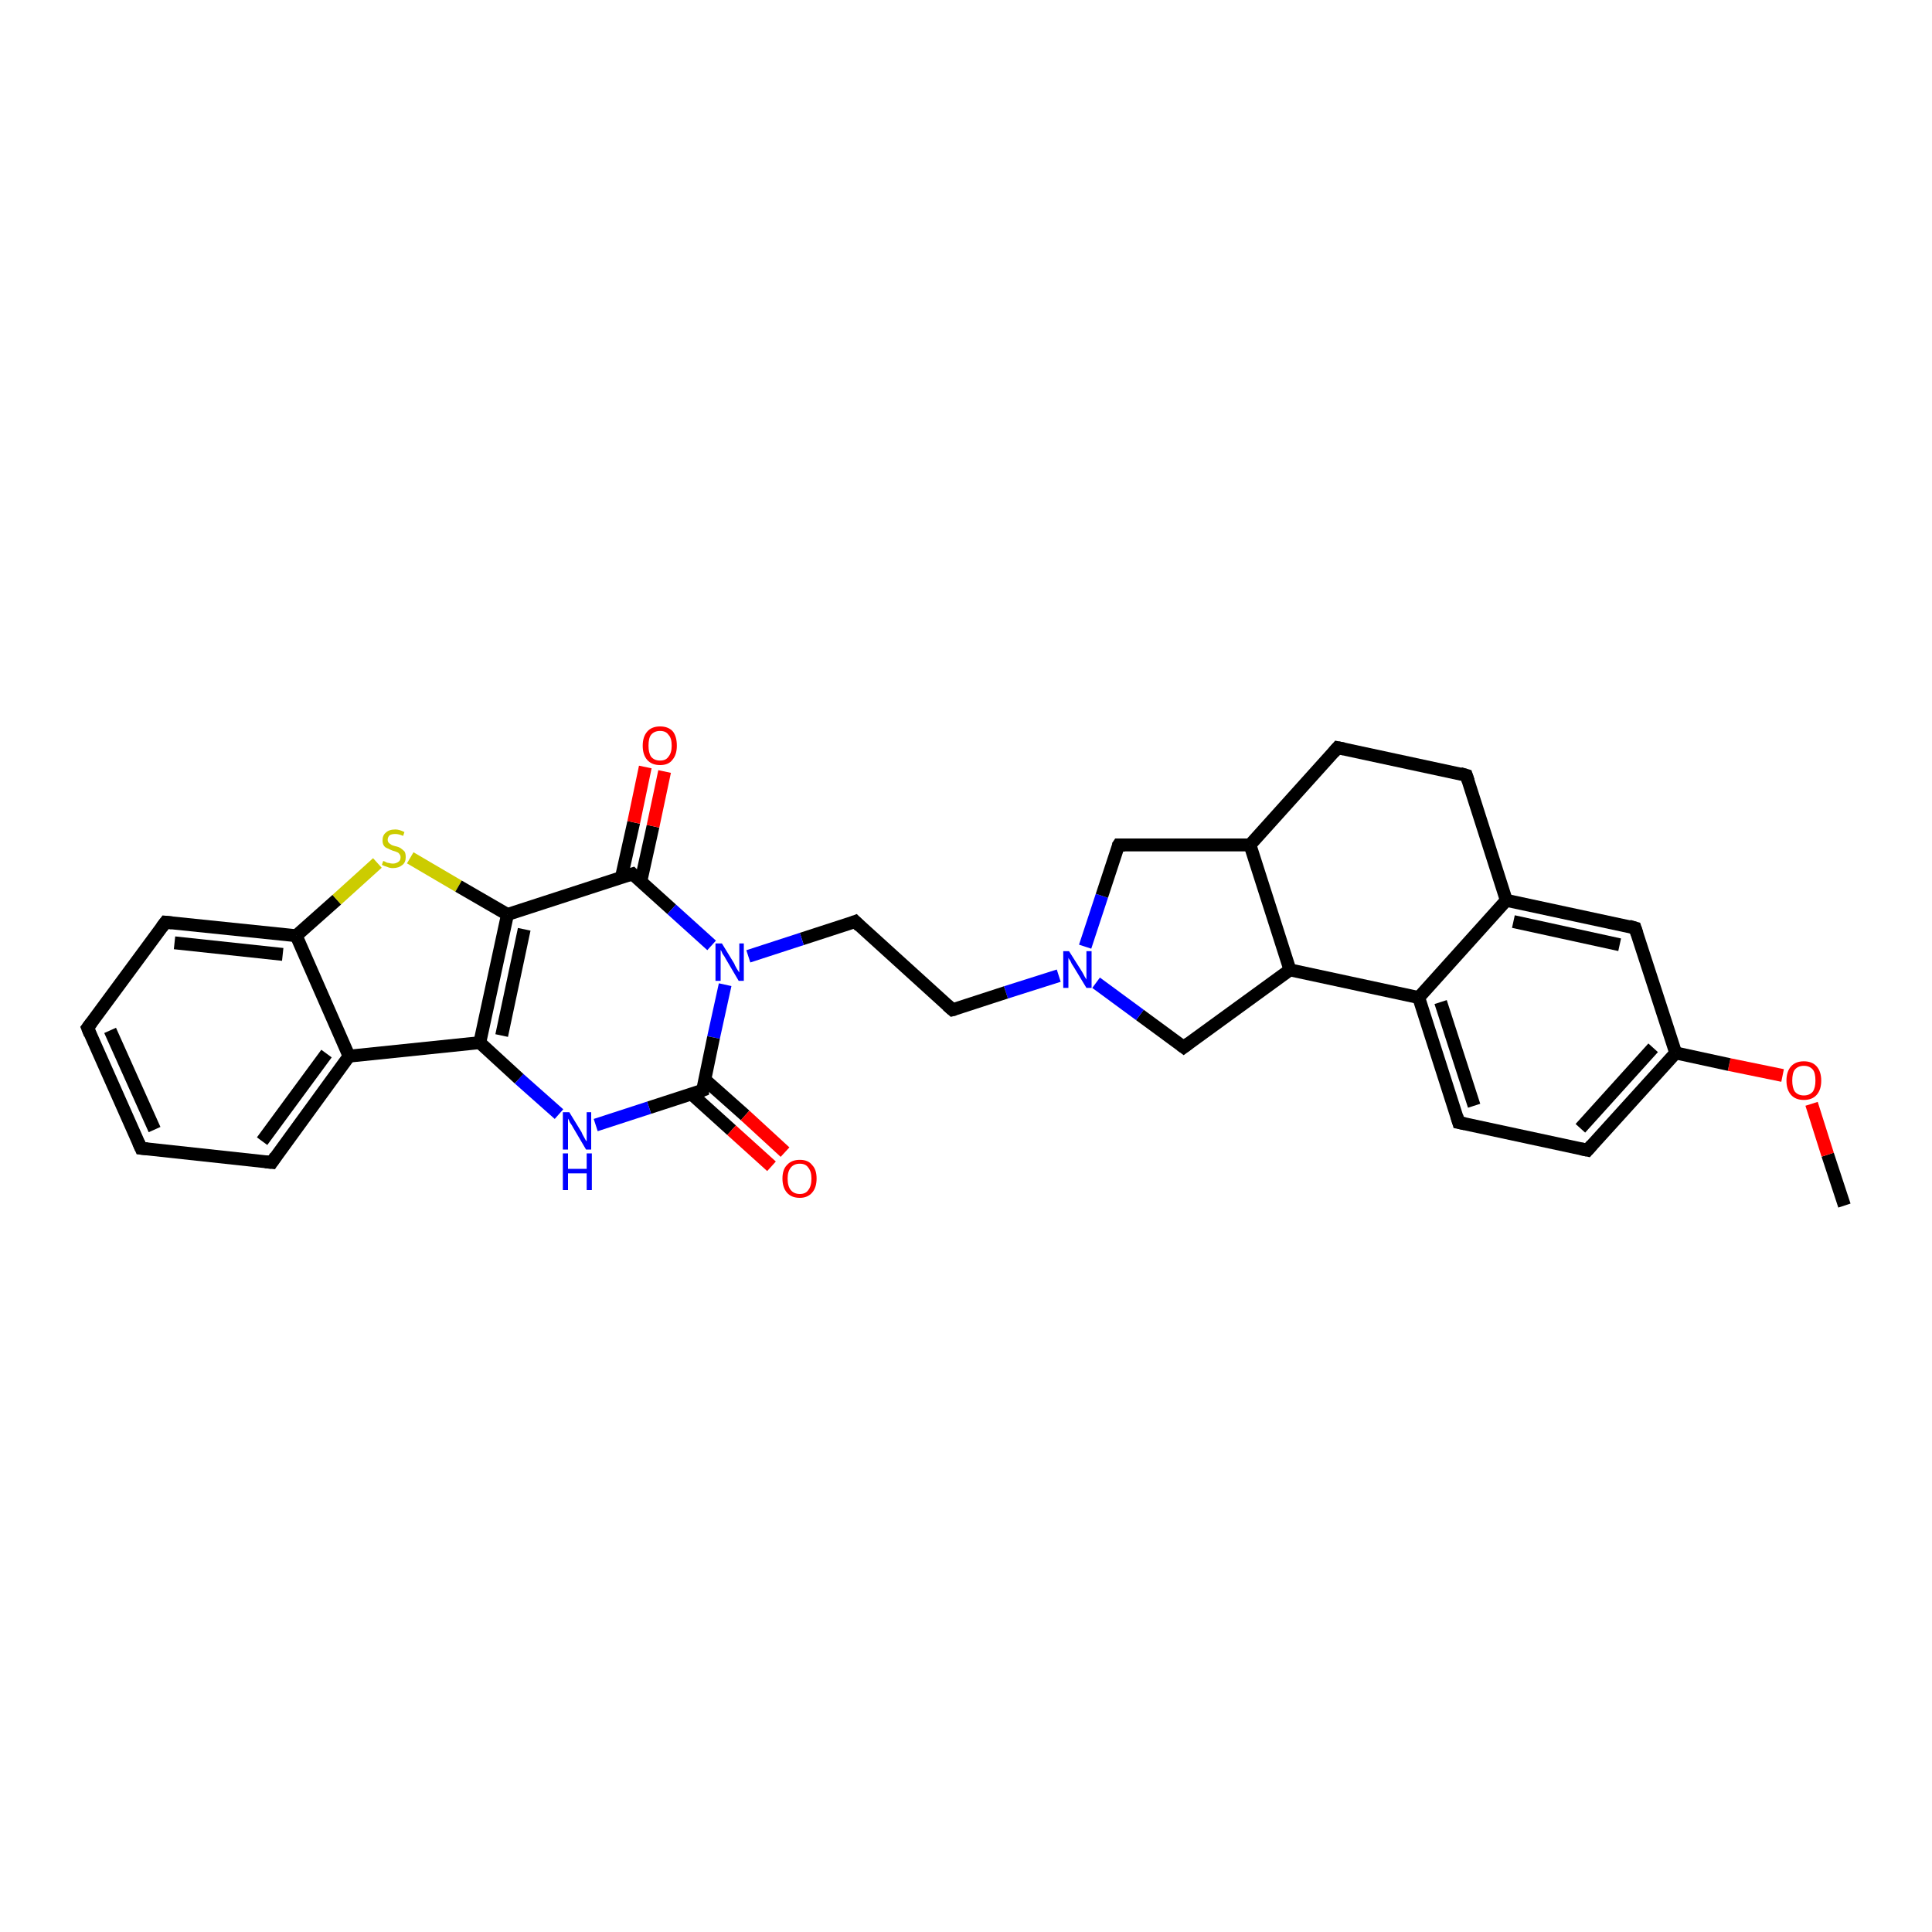 <?xml version='1.0' encoding='iso-8859-1'?>
<svg version='1.1' baseProfile='full'
              xmlns='http://www.w3.org/2000/svg'
                      xmlns:rdkit='http://www.rdkit.org/xml'
                      xmlns:xlink='http://www.w3.org/1999/xlink'
                  xml:space='preserve'
width='300px' height='300px' viewBox='0 0 300 300'>
<!-- END OF HEADER -->
<rect style='opacity:1.0;fill:#FFFFFF;stroke:none' width='300.0' height='300.0' x='0.0' y='0.0'> </rect>
<path class='bond-0 atom-0 atom-1' d='M 286.4,187.2 L 283.8,179.3' style='fill:none;fill-rule:evenodd;stroke:#000000;stroke-width:2.0px;stroke-linecap:butt;stroke-linejoin:miter;stroke-opacity:1' />
<path class='bond-0 atom-0 atom-1' d='M 283.8,179.3 L 281.3,171.4' style='fill:none;fill-rule:evenodd;stroke:#FF0000;stroke-width:2.0px;stroke-linecap:butt;stroke-linejoin:miter;stroke-opacity:1' />
<path class='bond-1 atom-1 atom-2' d='M 276.8,167.0 L 268.5,165.3' style='fill:none;fill-rule:evenodd;stroke:#FF0000;stroke-width:2.0px;stroke-linecap:butt;stroke-linejoin:miter;stroke-opacity:1' />
<path class='bond-1 atom-1 atom-2' d='M 268.5,165.3 L 260.2,163.5' style='fill:none;fill-rule:evenodd;stroke:#000000;stroke-width:2.0px;stroke-linecap:butt;stroke-linejoin:miter;stroke-opacity:1' />
<path class='bond-2 atom-2 atom-3' d='M 260.2,163.5 L 246.5,178.6' style='fill:none;fill-rule:evenodd;stroke:#000000;stroke-width:2.0px;stroke-linecap:butt;stroke-linejoin:miter;stroke-opacity:1' />
<path class='bond-2 atom-2 atom-3' d='M 256.7,162.7 L 245.4,175.2' style='fill:none;fill-rule:evenodd;stroke:#000000;stroke-width:2.0px;stroke-linecap:butt;stroke-linejoin:miter;stroke-opacity:1' />
<path class='bond-3 atom-3 atom-4' d='M 246.5,178.6 L 226.5,174.3' style='fill:none;fill-rule:evenodd;stroke:#000000;stroke-width:2.0px;stroke-linecap:butt;stroke-linejoin:miter;stroke-opacity:1' />
<path class='bond-4 atom-4 atom-5' d='M 226.5,174.3 L 220.3,154.9' style='fill:none;fill-rule:evenodd;stroke:#000000;stroke-width:2.0px;stroke-linecap:butt;stroke-linejoin:miter;stroke-opacity:1' />
<path class='bond-4 atom-4 atom-5' d='M 228.9,171.7 L 223.7,155.6' style='fill:none;fill-rule:evenodd;stroke:#000000;stroke-width:2.0px;stroke-linecap:butt;stroke-linejoin:miter;stroke-opacity:1' />
<path class='bond-5 atom-5 atom-6' d='M 220.3,154.9 L 200.3,150.6' style='fill:none;fill-rule:evenodd;stroke:#000000;stroke-width:2.0px;stroke-linecap:butt;stroke-linejoin:miter;stroke-opacity:1' />
<path class='bond-6 atom-6 atom-7' d='M 200.3,150.6 L 183.8,162.6' style='fill:none;fill-rule:evenodd;stroke:#000000;stroke-width:2.0px;stroke-linecap:butt;stroke-linejoin:miter;stroke-opacity:1' />
<path class='bond-7 atom-7 atom-8' d='M 183.8,162.6 L 177.0,157.6' style='fill:none;fill-rule:evenodd;stroke:#000000;stroke-width:2.0px;stroke-linecap:butt;stroke-linejoin:miter;stroke-opacity:1' />
<path class='bond-7 atom-7 atom-8' d='M 177.0,157.6 L 170.2,152.6' style='fill:none;fill-rule:evenodd;stroke:#0000FF;stroke-width:2.0px;stroke-linecap:butt;stroke-linejoin:miter;stroke-opacity:1' />
<path class='bond-8 atom-8 atom-9' d='M 164.4,151.5 L 156.2,154.1' style='fill:none;fill-rule:evenodd;stroke:#0000FF;stroke-width:2.0px;stroke-linecap:butt;stroke-linejoin:miter;stroke-opacity:1' />
<path class='bond-8 atom-8 atom-9' d='M 156.2,154.1 L 147.9,156.8' style='fill:none;fill-rule:evenodd;stroke:#000000;stroke-width:2.0px;stroke-linecap:butt;stroke-linejoin:miter;stroke-opacity:1' />
<path class='bond-9 atom-9 atom-10' d='M 147.9,156.8 L 132.8,143.1' style='fill:none;fill-rule:evenodd;stroke:#000000;stroke-width:2.0px;stroke-linecap:butt;stroke-linejoin:miter;stroke-opacity:1' />
<path class='bond-10 atom-10 atom-11' d='M 132.8,143.1 L 124.5,145.8' style='fill:none;fill-rule:evenodd;stroke:#000000;stroke-width:2.0px;stroke-linecap:butt;stroke-linejoin:miter;stroke-opacity:1' />
<path class='bond-10 atom-10 atom-11' d='M 124.5,145.8 L 116.2,148.5' style='fill:none;fill-rule:evenodd;stroke:#0000FF;stroke-width:2.0px;stroke-linecap:butt;stroke-linejoin:miter;stroke-opacity:1' />
<path class='bond-11 atom-11 atom-12' d='M 112.6,152.9 L 110.8,161.1' style='fill:none;fill-rule:evenodd;stroke:#0000FF;stroke-width:2.0px;stroke-linecap:butt;stroke-linejoin:miter;stroke-opacity:1' />
<path class='bond-11 atom-11 atom-12' d='M 110.8,161.1 L 109.1,169.3' style='fill:none;fill-rule:evenodd;stroke:#000000;stroke-width:2.0px;stroke-linecap:butt;stroke-linejoin:miter;stroke-opacity:1' />
<path class='bond-12 atom-12 atom-13' d='M 107.4,169.9 L 113.6,175.5' style='fill:none;fill-rule:evenodd;stroke:#000000;stroke-width:2.0px;stroke-linecap:butt;stroke-linejoin:miter;stroke-opacity:1' />
<path class='bond-12 atom-12 atom-13' d='M 113.6,175.5 L 119.8,181.1' style='fill:none;fill-rule:evenodd;stroke:#FF0000;stroke-width:2.0px;stroke-linecap:butt;stroke-linejoin:miter;stroke-opacity:1' />
<path class='bond-12 atom-12 atom-13' d='M 109.4,167.6 L 115.7,173.2' style='fill:none;fill-rule:evenodd;stroke:#000000;stroke-width:2.0px;stroke-linecap:butt;stroke-linejoin:miter;stroke-opacity:1' />
<path class='bond-12 atom-12 atom-13' d='M 115.7,173.2 L 121.9,178.9' style='fill:none;fill-rule:evenodd;stroke:#FF0000;stroke-width:2.0px;stroke-linecap:butt;stroke-linejoin:miter;stroke-opacity:1' />
<path class='bond-13 atom-12 atom-14' d='M 109.1,169.3 L 100.8,172.0' style='fill:none;fill-rule:evenodd;stroke:#000000;stroke-width:2.0px;stroke-linecap:butt;stroke-linejoin:miter;stroke-opacity:1' />
<path class='bond-13 atom-12 atom-14' d='M 100.8,172.0 L 92.5,174.7' style='fill:none;fill-rule:evenodd;stroke:#0000FF;stroke-width:2.0px;stroke-linecap:butt;stroke-linejoin:miter;stroke-opacity:1' />
<path class='bond-14 atom-14 atom-15' d='M 86.8,173.0 L 80.6,167.5' style='fill:none;fill-rule:evenodd;stroke:#0000FF;stroke-width:2.0px;stroke-linecap:butt;stroke-linejoin:miter;stroke-opacity:1' />
<path class='bond-14 atom-14 atom-15' d='M 80.6,167.5 L 74.5,161.9' style='fill:none;fill-rule:evenodd;stroke:#000000;stroke-width:2.0px;stroke-linecap:butt;stroke-linejoin:miter;stroke-opacity:1' />
<path class='bond-15 atom-15 atom-16' d='M 74.5,161.9 L 54.2,164.0' style='fill:none;fill-rule:evenodd;stroke:#000000;stroke-width:2.0px;stroke-linecap:butt;stroke-linejoin:miter;stroke-opacity:1' />
<path class='bond-16 atom-16 atom-17' d='M 54.2,164.0 L 42.2,180.5' style='fill:none;fill-rule:evenodd;stroke:#000000;stroke-width:2.0px;stroke-linecap:butt;stroke-linejoin:miter;stroke-opacity:1' />
<path class='bond-16 atom-16 atom-17' d='M 50.7,163.6 L 40.7,177.2' style='fill:none;fill-rule:evenodd;stroke:#000000;stroke-width:2.0px;stroke-linecap:butt;stroke-linejoin:miter;stroke-opacity:1' />
<path class='bond-17 atom-17 atom-18' d='M 42.2,180.5 L 21.9,178.3' style='fill:none;fill-rule:evenodd;stroke:#000000;stroke-width:2.0px;stroke-linecap:butt;stroke-linejoin:miter;stroke-opacity:1' />
<path class='bond-18 atom-18 atom-19' d='M 21.9,178.3 L 13.6,159.6' style='fill:none;fill-rule:evenodd;stroke:#000000;stroke-width:2.0px;stroke-linecap:butt;stroke-linejoin:miter;stroke-opacity:1' />
<path class='bond-18 atom-18 atom-19' d='M 24.0,175.4 L 17.1,160.0' style='fill:none;fill-rule:evenodd;stroke:#000000;stroke-width:2.0px;stroke-linecap:butt;stroke-linejoin:miter;stroke-opacity:1' />
<path class='bond-19 atom-19 atom-20' d='M 13.6,159.6 L 25.7,143.2' style='fill:none;fill-rule:evenodd;stroke:#000000;stroke-width:2.0px;stroke-linecap:butt;stroke-linejoin:miter;stroke-opacity:1' />
<path class='bond-20 atom-20 atom-21' d='M 25.7,143.2 L 46.0,145.3' style='fill:none;fill-rule:evenodd;stroke:#000000;stroke-width:2.0px;stroke-linecap:butt;stroke-linejoin:miter;stroke-opacity:1' />
<path class='bond-20 atom-20 atom-21' d='M 27.1,146.4 L 43.9,148.2' style='fill:none;fill-rule:evenodd;stroke:#000000;stroke-width:2.0px;stroke-linecap:butt;stroke-linejoin:miter;stroke-opacity:1' />
<path class='bond-21 atom-21 atom-22' d='M 46.0,145.3 L 52.3,139.7' style='fill:none;fill-rule:evenodd;stroke:#000000;stroke-width:2.0px;stroke-linecap:butt;stroke-linejoin:miter;stroke-opacity:1' />
<path class='bond-21 atom-21 atom-22' d='M 52.3,139.7 L 58.6,134.0' style='fill:none;fill-rule:evenodd;stroke:#CCCC00;stroke-width:2.0px;stroke-linecap:butt;stroke-linejoin:miter;stroke-opacity:1' />
<path class='bond-22 atom-22 atom-23' d='M 63.7,133.2 L 71.2,137.6' style='fill:none;fill-rule:evenodd;stroke:#CCCC00;stroke-width:2.0px;stroke-linecap:butt;stroke-linejoin:miter;stroke-opacity:1' />
<path class='bond-22 atom-22 atom-23' d='M 71.2,137.6 L 78.8,142.0' style='fill:none;fill-rule:evenodd;stroke:#000000;stroke-width:2.0px;stroke-linecap:butt;stroke-linejoin:miter;stroke-opacity:1' />
<path class='bond-23 atom-23 atom-24' d='M 78.8,142.0 L 98.2,135.7' style='fill:none;fill-rule:evenodd;stroke:#000000;stroke-width:2.0px;stroke-linecap:butt;stroke-linejoin:miter;stroke-opacity:1' />
<path class='bond-24 atom-24 atom-25' d='M 99.5,136.9 L 101.4,128.3' style='fill:none;fill-rule:evenodd;stroke:#000000;stroke-width:2.0px;stroke-linecap:butt;stroke-linejoin:miter;stroke-opacity:1' />
<path class='bond-24 atom-24 atom-25' d='M 101.4,128.3 L 103.2,119.8' style='fill:none;fill-rule:evenodd;stroke:#FF0000;stroke-width:2.0px;stroke-linecap:butt;stroke-linejoin:miter;stroke-opacity:1' />
<path class='bond-24 atom-24 atom-25' d='M 96.5,136.2 L 98.4,127.7' style='fill:none;fill-rule:evenodd;stroke:#000000;stroke-width:2.0px;stroke-linecap:butt;stroke-linejoin:miter;stroke-opacity:1' />
<path class='bond-24 atom-24 atom-25' d='M 98.4,127.7 L 100.2,119.1' style='fill:none;fill-rule:evenodd;stroke:#FF0000;stroke-width:2.0px;stroke-linecap:butt;stroke-linejoin:miter;stroke-opacity:1' />
<path class='bond-25 atom-8 atom-26' d='M 168.5,147.0 L 171.1,139.1' style='fill:none;fill-rule:evenodd;stroke:#0000FF;stroke-width:2.0px;stroke-linecap:butt;stroke-linejoin:miter;stroke-opacity:1' />
<path class='bond-25 atom-8 atom-26' d='M 171.1,139.1 L 173.7,131.2' style='fill:none;fill-rule:evenodd;stroke:#000000;stroke-width:2.0px;stroke-linecap:butt;stroke-linejoin:miter;stroke-opacity:1' />
<path class='bond-26 atom-26 atom-27' d='M 173.7,131.2 L 194.1,131.2' style='fill:none;fill-rule:evenodd;stroke:#000000;stroke-width:2.0px;stroke-linecap:butt;stroke-linejoin:miter;stroke-opacity:1' />
<path class='bond-27 atom-27 atom-28' d='M 194.1,131.2 L 207.7,116.1' style='fill:none;fill-rule:evenodd;stroke:#000000;stroke-width:2.0px;stroke-linecap:butt;stroke-linejoin:miter;stroke-opacity:1' />
<path class='bond-28 atom-28 atom-29' d='M 207.7,116.1 L 227.7,120.4' style='fill:none;fill-rule:evenodd;stroke:#000000;stroke-width:2.0px;stroke-linecap:butt;stroke-linejoin:miter;stroke-opacity:1' />
<path class='bond-29 atom-29 atom-30' d='M 227.7,120.4 L 233.9,139.8' style='fill:none;fill-rule:evenodd;stroke:#000000;stroke-width:2.0px;stroke-linecap:butt;stroke-linejoin:miter;stroke-opacity:1' />
<path class='bond-30 atom-30 atom-31' d='M 233.9,139.8 L 253.9,144.1' style='fill:none;fill-rule:evenodd;stroke:#000000;stroke-width:2.0px;stroke-linecap:butt;stroke-linejoin:miter;stroke-opacity:1' />
<path class='bond-30 atom-30 atom-31' d='M 235.0,143.1 L 251.5,146.7' style='fill:none;fill-rule:evenodd;stroke:#000000;stroke-width:2.0px;stroke-linecap:butt;stroke-linejoin:miter;stroke-opacity:1' />
<path class='bond-31 atom-31 atom-2' d='M 253.9,144.1 L 260.2,163.5' style='fill:none;fill-rule:evenodd;stroke:#000000;stroke-width:2.0px;stroke-linecap:butt;stroke-linejoin:miter;stroke-opacity:1' />
<path class='bond-32 atom-30 atom-5' d='M 233.9,139.8 L 220.3,154.9' style='fill:none;fill-rule:evenodd;stroke:#000000;stroke-width:2.0px;stroke-linecap:butt;stroke-linejoin:miter;stroke-opacity:1' />
<path class='bond-33 atom-27 atom-6' d='M 194.1,131.2 L 200.3,150.6' style='fill:none;fill-rule:evenodd;stroke:#000000;stroke-width:2.0px;stroke-linecap:butt;stroke-linejoin:miter;stroke-opacity:1' />
<path class='bond-34 atom-24 atom-11' d='M 98.2,135.7 L 104.3,141.2' style='fill:none;fill-rule:evenodd;stroke:#000000;stroke-width:2.0px;stroke-linecap:butt;stroke-linejoin:miter;stroke-opacity:1' />
<path class='bond-34 atom-24 atom-11' d='M 104.3,141.2 L 110.5,146.8' style='fill:none;fill-rule:evenodd;stroke:#0000FF;stroke-width:2.0px;stroke-linecap:butt;stroke-linejoin:miter;stroke-opacity:1' />
<path class='bond-35 atom-23 atom-15' d='M 78.8,142.0 L 74.5,161.9' style='fill:none;fill-rule:evenodd;stroke:#000000;stroke-width:2.0px;stroke-linecap:butt;stroke-linejoin:miter;stroke-opacity:1' />
<path class='bond-35 atom-23 atom-15' d='M 81.4,144.3 L 77.9,160.8' style='fill:none;fill-rule:evenodd;stroke:#000000;stroke-width:2.0px;stroke-linecap:butt;stroke-linejoin:miter;stroke-opacity:1' />
<path class='bond-36 atom-21 atom-16' d='M 46.0,145.3 L 54.2,164.0' style='fill:none;fill-rule:evenodd;stroke:#000000;stroke-width:2.0px;stroke-linecap:butt;stroke-linejoin:miter;stroke-opacity:1' />
<path d='M 247.2,177.8 L 246.5,178.6 L 245.5,178.4' style='fill:none;stroke:#000000;stroke-width:2.0px;stroke-linecap:butt;stroke-linejoin:miter;stroke-opacity:1;' />
<path d='M 227.5,174.5 L 226.5,174.3 L 226.2,173.3' style='fill:none;stroke:#000000;stroke-width:2.0px;stroke-linecap:butt;stroke-linejoin:miter;stroke-opacity:1;' />
<path d='M 184.6,162.0 L 183.8,162.6 L 183.4,162.3' style='fill:none;stroke:#000000;stroke-width:2.0px;stroke-linecap:butt;stroke-linejoin:miter;stroke-opacity:1;' />
<path d='M 148.3,156.7 L 147.9,156.8 L 147.1,156.1' style='fill:none;stroke:#000000;stroke-width:2.0px;stroke-linecap:butt;stroke-linejoin:miter;stroke-opacity:1;' />
<path d='M 133.5,143.8 L 132.8,143.1 L 132.3,143.3' style='fill:none;stroke:#000000;stroke-width:2.0px;stroke-linecap:butt;stroke-linejoin:miter;stroke-opacity:1;' />
<path d='M 109.1,168.9 L 109.1,169.3 L 108.6,169.5' style='fill:none;stroke:#000000;stroke-width:2.0px;stroke-linecap:butt;stroke-linejoin:miter;stroke-opacity:1;' />
<path d='M 42.8,179.6 L 42.2,180.5 L 41.2,180.4' style='fill:none;stroke:#000000;stroke-width:2.0px;stroke-linecap:butt;stroke-linejoin:miter;stroke-opacity:1;' />
<path d='M 22.9,178.4 L 21.9,178.3 L 21.5,177.4' style='fill:none;stroke:#000000;stroke-width:2.0px;stroke-linecap:butt;stroke-linejoin:miter;stroke-opacity:1;' />
<path d='M 14.0,160.6 L 13.6,159.6 L 14.2,158.8' style='fill:none;stroke:#000000;stroke-width:2.0px;stroke-linecap:butt;stroke-linejoin:miter;stroke-opacity:1;' />
<path d='M 25.1,144.0 L 25.7,143.2 L 26.7,143.3' style='fill:none;stroke:#000000;stroke-width:2.0px;stroke-linecap:butt;stroke-linejoin:miter;stroke-opacity:1;' />
<path d='M 97.2,136.0 L 98.2,135.7 L 98.5,136.0' style='fill:none;stroke:#000000;stroke-width:2.0px;stroke-linecap:butt;stroke-linejoin:miter;stroke-opacity:1;' />
<path d='M 173.5,131.5 L 173.7,131.2 L 174.7,131.2' style='fill:none;stroke:#000000;stroke-width:2.0px;stroke-linecap:butt;stroke-linejoin:miter;stroke-opacity:1;' />
<path d='M 207.1,116.8 L 207.7,116.1 L 208.7,116.3' style='fill:none;stroke:#000000;stroke-width:2.0px;stroke-linecap:butt;stroke-linejoin:miter;stroke-opacity:1;' />
<path d='M 226.7,120.1 L 227.7,120.4 L 228.0,121.3' style='fill:none;stroke:#000000;stroke-width:2.0px;stroke-linecap:butt;stroke-linejoin:miter;stroke-opacity:1;' />
<path d='M 252.9,143.8 L 253.9,144.1 L 254.2,145.0' style='fill:none;stroke:#000000;stroke-width:2.0px;stroke-linecap:butt;stroke-linejoin:miter;stroke-opacity:1;' />
<path class='atom-1' d='M 277.4 167.8
Q 277.4 166.4, 278.1 165.6
Q 278.8 164.8, 280.1 164.8
Q 281.4 164.8, 282.1 165.6
Q 282.8 166.4, 282.8 167.8
Q 282.8 169.2, 282.1 170.0
Q 281.4 170.8, 280.1 170.8
Q 278.8 170.8, 278.1 170.0
Q 277.4 169.2, 277.4 167.8
M 280.1 170.1
Q 281.0 170.1, 281.5 169.5
Q 281.9 168.9, 281.9 167.8
Q 281.9 166.6, 281.5 166.1
Q 281.0 165.5, 280.1 165.5
Q 279.2 165.5, 278.7 166.1
Q 278.3 166.6, 278.3 167.8
Q 278.3 168.9, 278.7 169.5
Q 279.2 170.1, 280.1 170.1
' fill='#FF0000'/>
<path class='atom-8' d='M 166.0 147.7
L 167.9 150.7
Q 168.1 151.0, 168.4 151.6
Q 168.7 152.1, 168.7 152.1
L 168.7 147.7
L 169.5 147.7
L 169.5 153.4
L 168.7 153.4
L 166.7 150.1
Q 166.4 149.7, 166.2 149.2
Q 165.9 148.8, 165.9 148.7
L 165.9 153.4
L 165.1 153.4
L 165.1 147.7
L 166.0 147.7
' fill='#0000FF'/>
<path class='atom-11' d='M 112.1 146.5
L 114.0 149.6
Q 114.1 149.9, 114.4 150.4
Q 114.7 150.9, 114.8 151.0
L 114.8 146.5
L 115.5 146.5
L 115.5 152.3
L 114.7 152.3
L 112.7 148.9
Q 112.5 148.5, 112.2 148.1
Q 112.0 147.6, 111.9 147.5
L 111.9 152.3
L 111.1 152.3
L 111.1 146.5
L 112.1 146.5
' fill='#0000FF'/>
<path class='atom-13' d='M 121.5 183.0
Q 121.5 181.6, 122.2 180.9
Q 122.9 180.1, 124.2 180.1
Q 125.5 180.1, 126.1 180.9
Q 126.8 181.6, 126.8 183.0
Q 126.8 184.4, 126.1 185.2
Q 125.4 186.0, 124.2 186.0
Q 122.9 186.0, 122.2 185.2
Q 121.5 184.4, 121.5 183.0
M 124.2 185.4
Q 125.1 185.4, 125.5 184.8
Q 126.0 184.2, 126.0 183.0
Q 126.0 181.9, 125.5 181.3
Q 125.1 180.7, 124.2 180.7
Q 123.3 180.7, 122.8 181.3
Q 122.3 181.9, 122.3 183.0
Q 122.3 184.2, 122.8 184.8
Q 123.3 185.4, 124.2 185.4
' fill='#FF0000'/>
<path class='atom-14' d='M 88.4 172.7
L 90.3 175.8
Q 90.4 176.1, 90.7 176.6
Q 91.0 177.2, 91.1 177.2
L 91.1 172.7
L 91.8 172.7
L 91.8 178.5
L 91.0 178.5
L 89.0 175.1
Q 88.8 174.7, 88.5 174.3
Q 88.3 173.8, 88.2 173.7
L 88.2 178.5
L 87.4 178.5
L 87.4 172.7
L 88.4 172.7
' fill='#0000FF'/>
<path class='atom-14' d='M 87.4 179.1
L 88.2 179.1
L 88.2 181.5
L 91.1 181.5
L 91.1 179.1
L 91.9 179.1
L 91.9 184.8
L 91.1 184.8
L 91.1 182.2
L 88.2 182.2
L 88.2 184.8
L 87.4 184.8
L 87.4 179.1
' fill='#0000FF'/>
<path class='atom-22' d='M 59.5 133.7
Q 59.6 133.7, 59.8 133.8
Q 60.1 134.0, 60.4 134.0
Q 60.7 134.1, 61.0 134.1
Q 61.5 134.1, 61.9 133.8
Q 62.2 133.6, 62.2 133.1
Q 62.2 132.8, 62.0 132.6
Q 61.9 132.4, 61.6 132.3
Q 61.4 132.2, 61.0 132.1
Q 60.5 131.9, 60.1 131.7
Q 59.8 131.6, 59.6 131.3
Q 59.4 131.0, 59.4 130.5
Q 59.4 129.7, 59.9 129.3
Q 60.4 128.8, 61.4 128.8
Q 62.0 128.8, 62.8 129.2
L 62.6 129.8
Q 61.9 129.5, 61.4 129.5
Q 60.8 129.5, 60.5 129.7
Q 60.2 130.0, 60.2 130.4
Q 60.2 130.7, 60.4 130.9
Q 60.5 131.0, 60.8 131.2
Q 61.0 131.3, 61.4 131.4
Q 61.9 131.5, 62.2 131.7
Q 62.5 131.9, 62.8 132.2
Q 63.0 132.5, 63.0 133.1
Q 63.0 133.9, 62.5 134.3
Q 61.9 134.8, 61.0 134.8
Q 60.5 134.8, 60.1 134.6
Q 59.7 134.5, 59.3 134.3
L 59.5 133.7
' fill='#CCCC00'/>
<path class='atom-25' d='M 99.8 115.8
Q 99.8 114.4, 100.5 113.6
Q 101.2 112.8, 102.5 112.8
Q 103.8 112.8, 104.5 113.6
Q 105.1 114.4, 105.1 115.8
Q 105.1 117.2, 104.4 118.0
Q 103.8 118.8, 102.5 118.8
Q 101.2 118.8, 100.5 118.0
Q 99.8 117.2, 99.8 115.8
M 102.5 118.1
Q 103.4 118.1, 103.8 117.5
Q 104.3 116.9, 104.3 115.8
Q 104.3 114.6, 103.8 114.1
Q 103.4 113.5, 102.5 113.5
Q 101.6 113.5, 101.1 114.1
Q 100.7 114.6, 100.7 115.8
Q 100.7 116.9, 101.1 117.5
Q 101.6 118.1, 102.5 118.1
' fill='#FF0000'/>
</svg>
